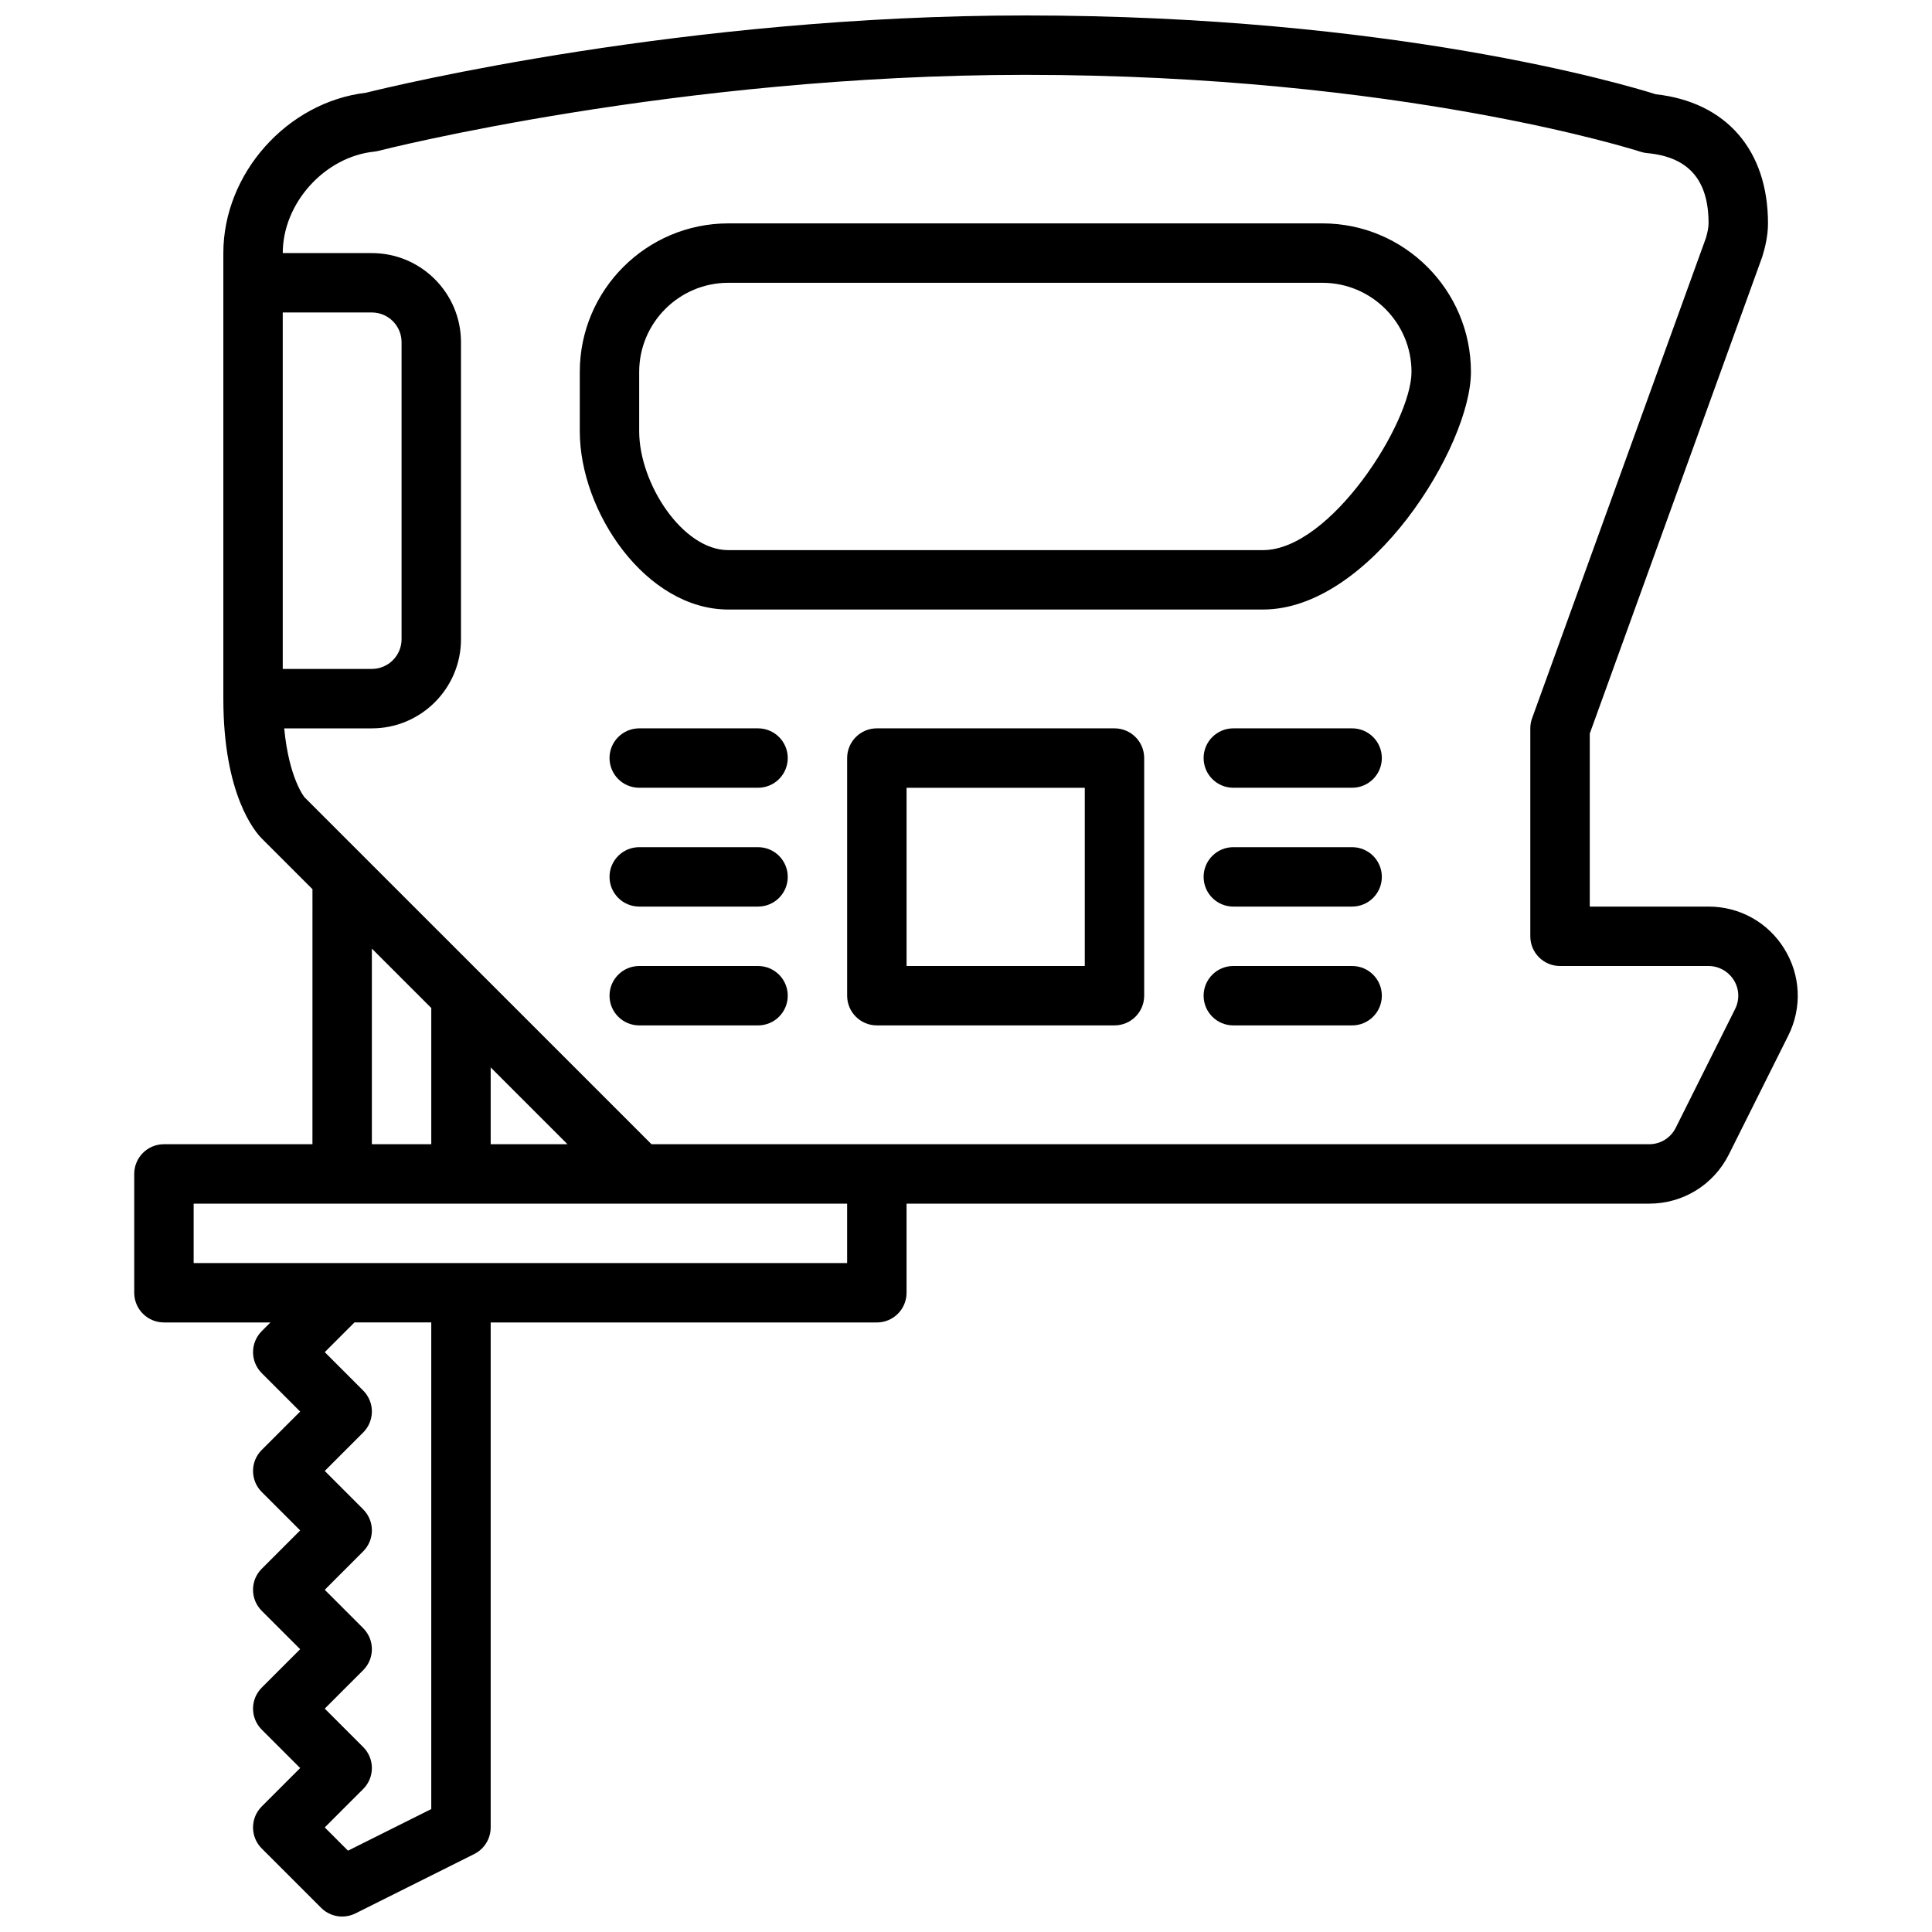 <?xml version="1.0" encoding="UTF-8"?>
<!-- Uploaded to: SVG Repo, www.svgrepo.com, Generator: SVG Repo Mixer Tools -->
<svg width="800px" height="800px" version="1.1" viewBox="144 144 512 512" xmlns="http://www.w3.org/2000/svg">
 <defs>
  <clipPath id="a">
   <path d="m179 148.09h442v503.81h-442z"/>
  </clipPath>
 </defs>
 <path d="m494.45 203.2h-157.44c-21.703 0-39.359 17.656-39.359 39.359v15.742c0 21.395 17.562 47.23 39.359 47.23h141.7c28.465 0 55.105-43.305 55.105-62.977 0.004-21.699-17.664-39.355-39.359-39.355zm-15.742 86.59h-141.7c-12.164 0-23.617-17.742-23.617-31.488v-15.742c0-13.02 10.598-23.617 23.617-23.617h157.44c13.02 0 23.617 10.598 23.617 23.617-0.004 13.336-21.445 47.23-39.363 47.23z"/>
 <g clip-path="url(#a)">
  <path d="m616.87 395.45c-4.328-7.016-11.848-11.195-20.078-11.195h-31.488v-45.848l45.73-126.4c0.699-2.32 1.504-5.422 1.504-8.801 0.004-19.426-11.094-32.164-29.746-34.227-8.168-2.574-69.77-20.883-167.06-20.883-90.191 0-167.39 18.648-174.76 20.484-20.887 2.477-37.785 21.402-37.785 42.492v118.08c0 25.586 8.477 35.352 10.18 37.055l13.438 13.438-0.004 67.586h-39.359c-4.344 0-7.871 3.519-7.871 7.871v31.488c0 4.352 3.527 7.871 7.871 7.871h28.23l-2.305 2.305c-3.078 3.078-3.078 8.055 0 11.133l10.176 10.18-10.18 10.18c-3.078 3.078-3.078 8.055 0 11.133l10.18 10.176-10.18 10.18c-3.078 3.078-3.078 8.055 0 11.133l10.18 10.176-10.18 10.18c-3.078 3.078-3.078 8.055 0 11.133l10.18 10.176-10.18 10.18c-3.078 3.078-3.078 8.055 0 11.133l15.742 15.742c1.508 1.512 3.523 2.305 5.57 2.305 1.188 0 2.402-0.27 3.519-0.828l31.488-15.742c2.668-1.34 4.352-4.062 4.352-7.047v-133.82h102.34c4.344 0 7.871-3.519 7.871-7.871v-23.617h196.8c9.004 0 17.098-5.008 21.129-13.051l15.742-31.496c3.68-7.375 3.293-15.973-1.047-22.977zm-397.94-168.64h23.617c4.336 0 7.871 3.527 7.871 7.871v78.719c0 4.344-3.535 7.871-7.871 7.871h-23.617zm39.359 396.61-22.066 11.027-6.16-6.16 10.18-10.18c3.078-3.078 3.078-8.055 0-11.133l-10.18-10.176 10.18-10.18c3.078-3.078 3.078-8.055 0-11.133l-10.18-10.176 10.18-10.18c3.078-3.078 3.078-8.055 0-11.133l-10.18-10.176 10.18-10.18c3.078-3.078 3.078-8.055 0-11.133l-10.18-10.176 7.871-7.871h20.355zm110.21-144.7h-173.18v-15.742h173.18zm-125.95-31.488v-51.844l15.742 15.742v36.102zm31.488 0v-20.355l20.355 20.355zm329.79-35.84-15.742 31.488c-1.34 2.684-4.039 4.352-7.039 4.352h-264.39l-91.969-91.961c-0.047-0.062-4.117-5.047-5.367-18.246h23.23c13.02 0 23.617-10.598 23.617-23.617v-78.719c0-13.02-10.598-23.617-23.617-23.617h-23.617c0-13.227 11.109-25.535 24.262-26.891 0.395-0.047 0.781-0.117 1.156-0.211 0.781-0.207 79.09-20.133 171.38-20.133 99.684 0 162.38 20.168 163 20.371 0.566 0.18 1.148 0.309 1.738 0.363 10.988 1 16.328 7.086 16.32 18.625 0 1.039-0.262 2.356-0.699 3.863l-46.07 127.29c-0.309 0.852-0.473 1.762-0.473 2.676v55.105c0 4.352 3.527 7.871 7.871 7.871h39.359c2.707 0 5.273 1.434 6.699 3.738 1.449 2.328 1.578 5.195 0.348 7.652z"/>
 </g>
 <path d="m344.89 337.02h-31.488c-4.344 0-7.871 3.519-7.871 7.871 0 4.352 3.527 7.871 7.871 7.871h31.488c4.344 0 7.871-3.519 7.871-7.871 0-4.352-3.527-7.871-7.871-7.871z"/>
 <path d="m344.89 368.51h-31.488c-4.344 0-7.871 3.519-7.871 7.871 0 4.352 3.527 7.871 7.871 7.871h31.488c4.344 0 7.871-3.519 7.871-7.871 0-4.356-3.527-7.871-7.871-7.871z"/>
 <path d="m344.89 400h-31.488c-4.344 0-7.871 3.519-7.871 7.871 0 4.352 3.527 7.871 7.871 7.871h31.488c4.344 0 7.871-3.519 7.871-7.871 0-4.356-3.527-7.871-7.871-7.871z"/>
 <path d="m502.33 337.02h-31.488c-4.344 0-7.871 3.519-7.871 7.871 0 4.352 3.527 7.871 7.871 7.871h31.488c4.344 0 7.871-3.519 7.871-7.871 0-4.352-3.527-7.871-7.871-7.871z"/>
 <path d="m502.33 368.51h-31.488c-4.344 0-7.871 3.519-7.871 7.871 0 4.352 3.527 7.871 7.871 7.871h31.488c4.344 0 7.871-3.519 7.871-7.871 0-4.356-3.527-7.871-7.871-7.871z"/>
 <path d="m502.33 400h-31.488c-4.344 0-7.871 3.519-7.871 7.871 0 4.352 3.527 7.871 7.871 7.871h31.488c4.344 0 7.871-3.519 7.871-7.871 0-4.356-3.527-7.871-7.871-7.871z"/>
 <path d="m439.35 337.02h-62.977c-4.344 0-7.871 3.519-7.871 7.871v62.977c0 4.352 3.527 7.871 7.871 7.871h62.977c4.344 0 7.871-3.519 7.871-7.871v-62.977c0-4.352-3.527-7.871-7.871-7.871zm-7.871 62.977h-47.23v-47.23h47.23z"/>
</svg>